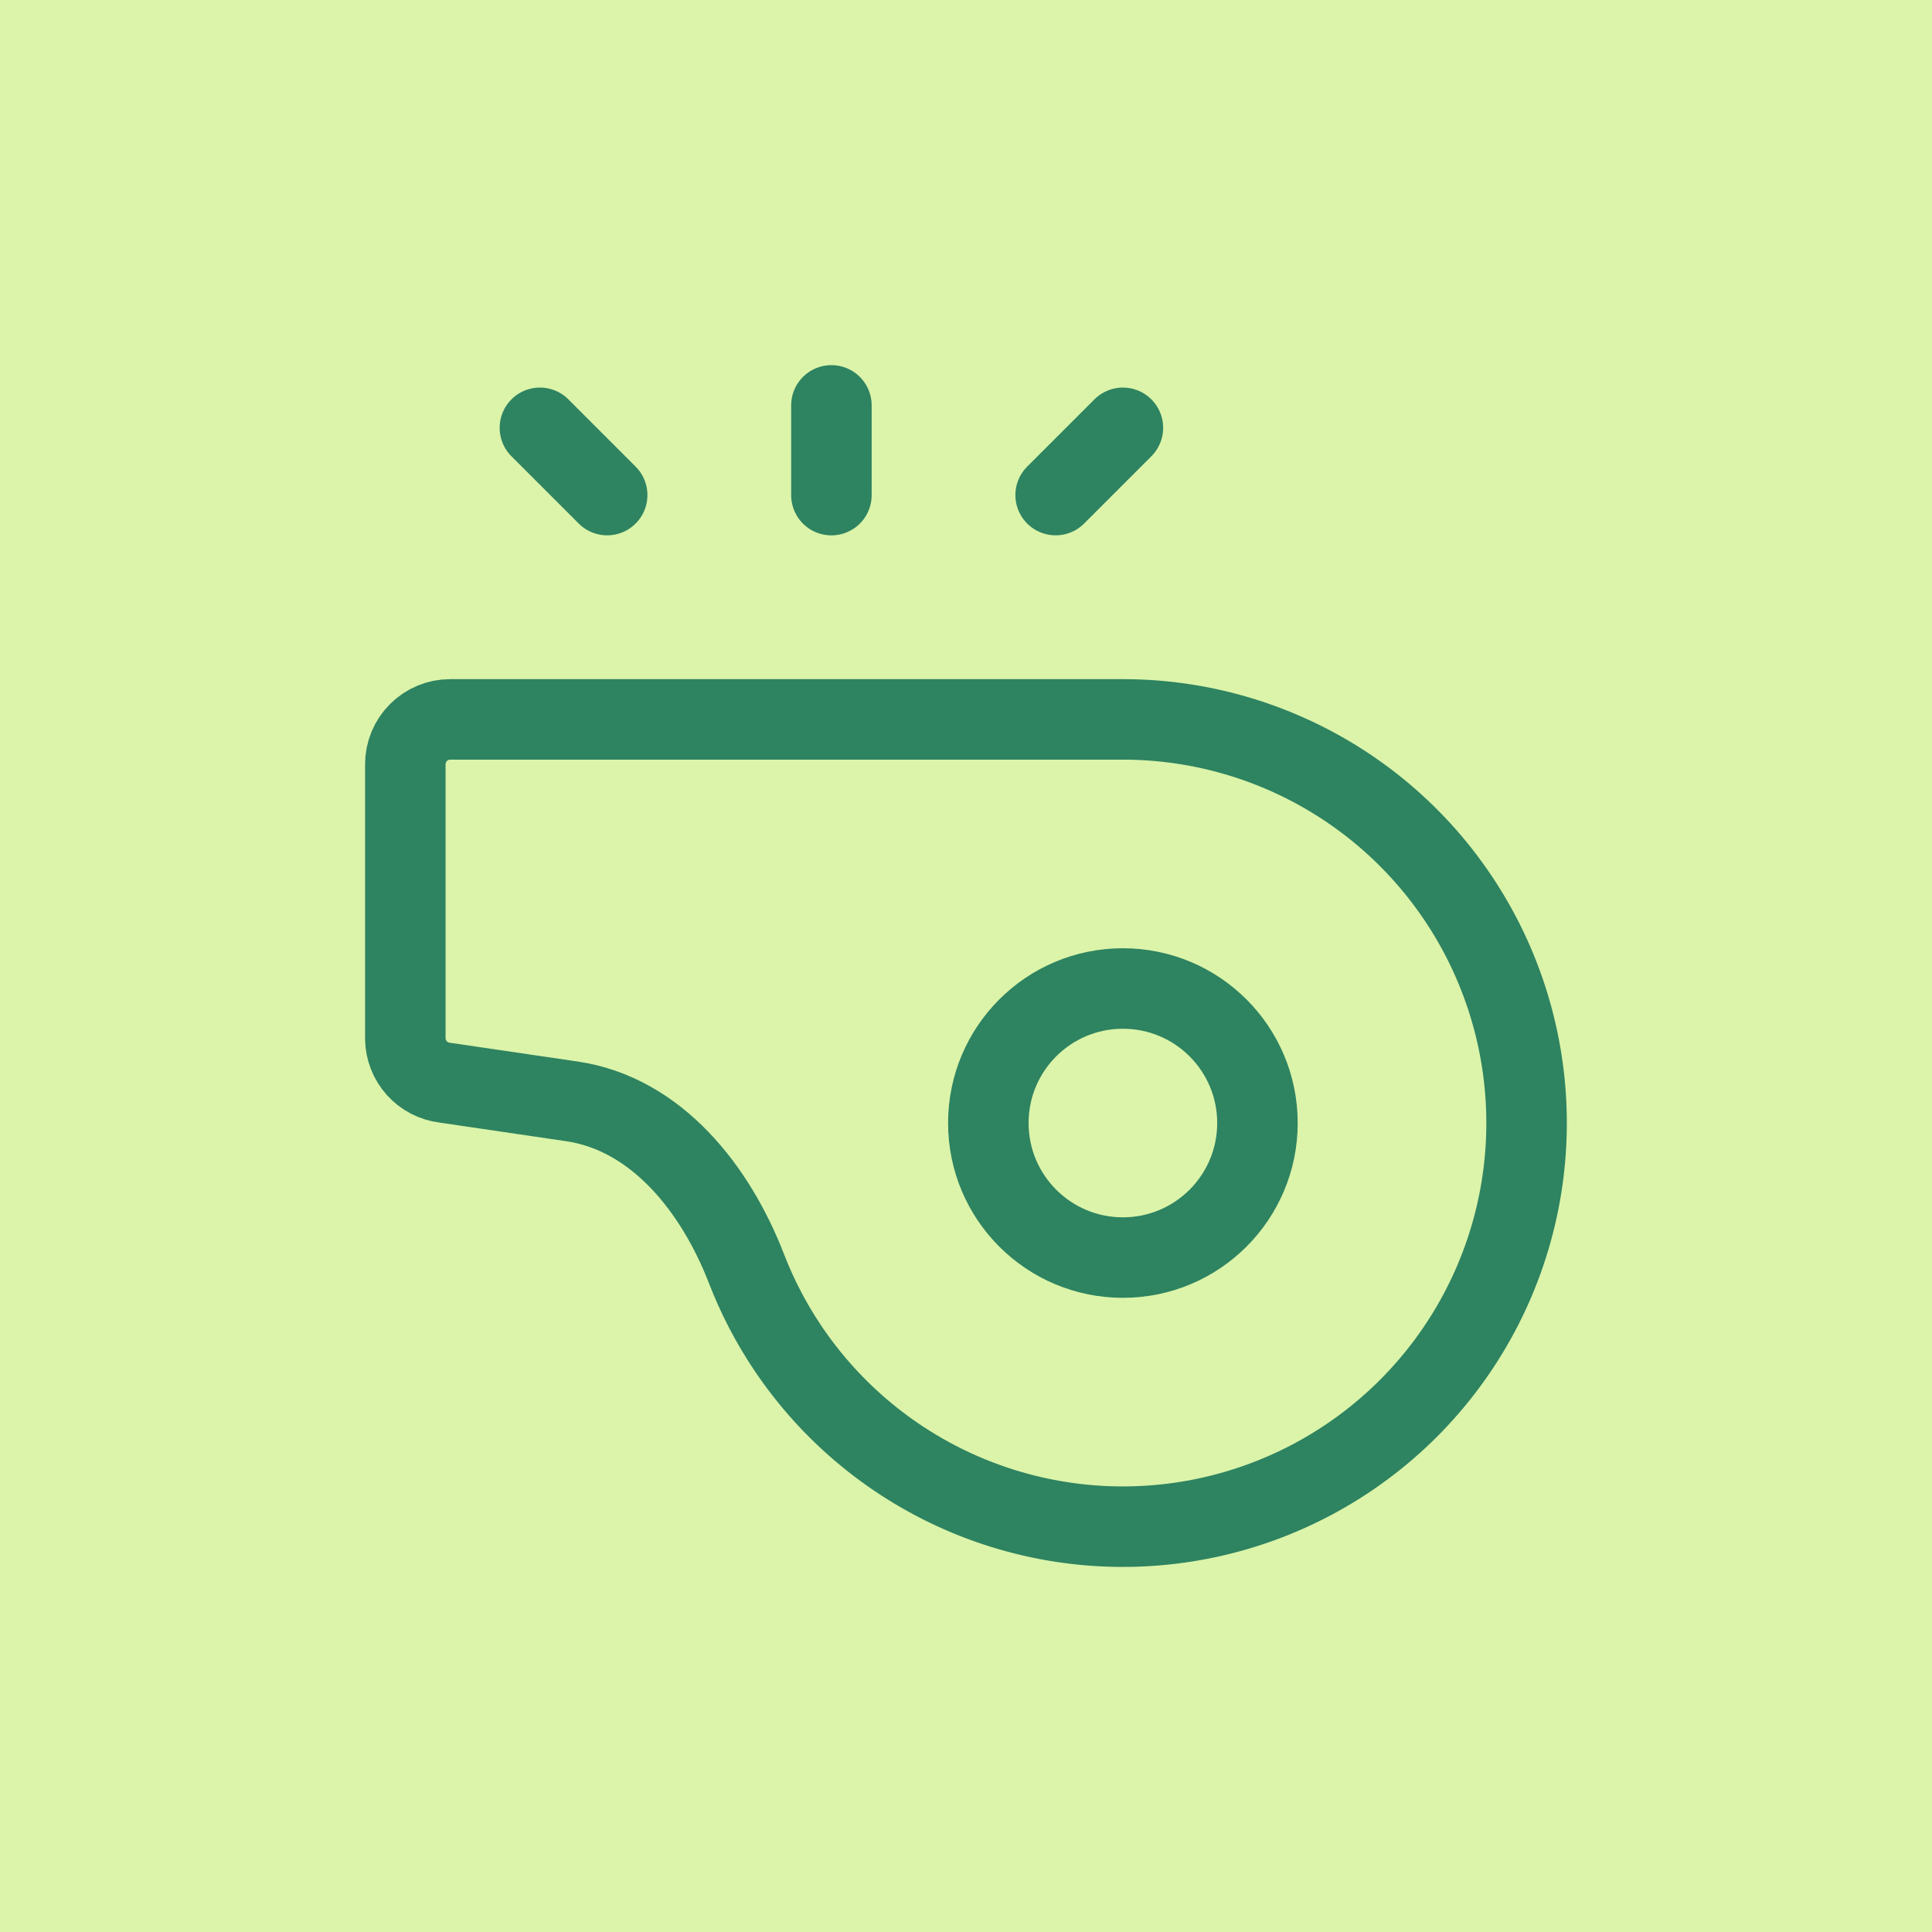 <svg width="48" height="48" viewBox="0 0 48 48" fill="none" xmlns="http://www.w3.org/2000/svg">
<rect width="48" height="48" fill="#DBF4A9"/>
<g clip-path="url(#clip0_13907_10795)">
<path d="M27.899 17.873H11.185C10.889 17.873 10.606 17.991 10.397 18.199C10.188 18.408 10.07 18.692 10.07 18.987V25.807C10.074 26.077 10.175 26.336 10.355 26.537C10.536 26.738 10.783 26.866 11.051 26.899L14.208 27.363C16.312 27.672 17.779 29.537 18.546 31.52C18.81 32.203 19.149 32.858 19.56 33.473C20.662 35.122 22.229 36.408 24.061 37.167C25.894 37.926 27.91 38.124 29.855 37.737C31.801 37.35 33.587 36.395 34.99 34.993C36.393 33.59 37.348 31.803 37.735 29.858C38.122 27.913 37.923 25.896 37.164 24.064C36.405 22.231 35.12 20.665 33.471 19.563C31.821 18.461 29.882 17.873 27.899 17.873Z" stroke="#2E8361" stroke-width="2" stroke-linecap="round" stroke-linejoin="round"/>
<path d="M27.898 31.244C29.744 31.244 31.241 29.748 31.241 27.901C31.241 26.055 29.744 24.559 27.898 24.559C26.051 24.559 24.555 26.055 24.555 27.901C24.555 29.748 26.051 31.244 27.898 31.244Z" stroke="#2E8361" stroke-width="2" stroke-linecap="round" stroke-linejoin="round"/>
<path d="M20.656 10.072V12.301" stroke="#2E8361" stroke-width="2" stroke-linecap="round" stroke-linejoin="round"/>
<path d="M26.227 12.3L27.898 10.629" stroke="#2E8361" stroke-width="2" stroke-linecap="round" stroke-linejoin="round"/>
<path d="M15.085 12.3L13.414 10.629" stroke="#2E8361" stroke-width="2" stroke-linecap="round" stroke-linejoin="round"/>
</g>
<defs>
<clipPath id="clip0_13907_10795">
<rect width="30" height="30" fill="white" transform="translate(9 9)"/>
</clipPath>
</defs>
</svg>
